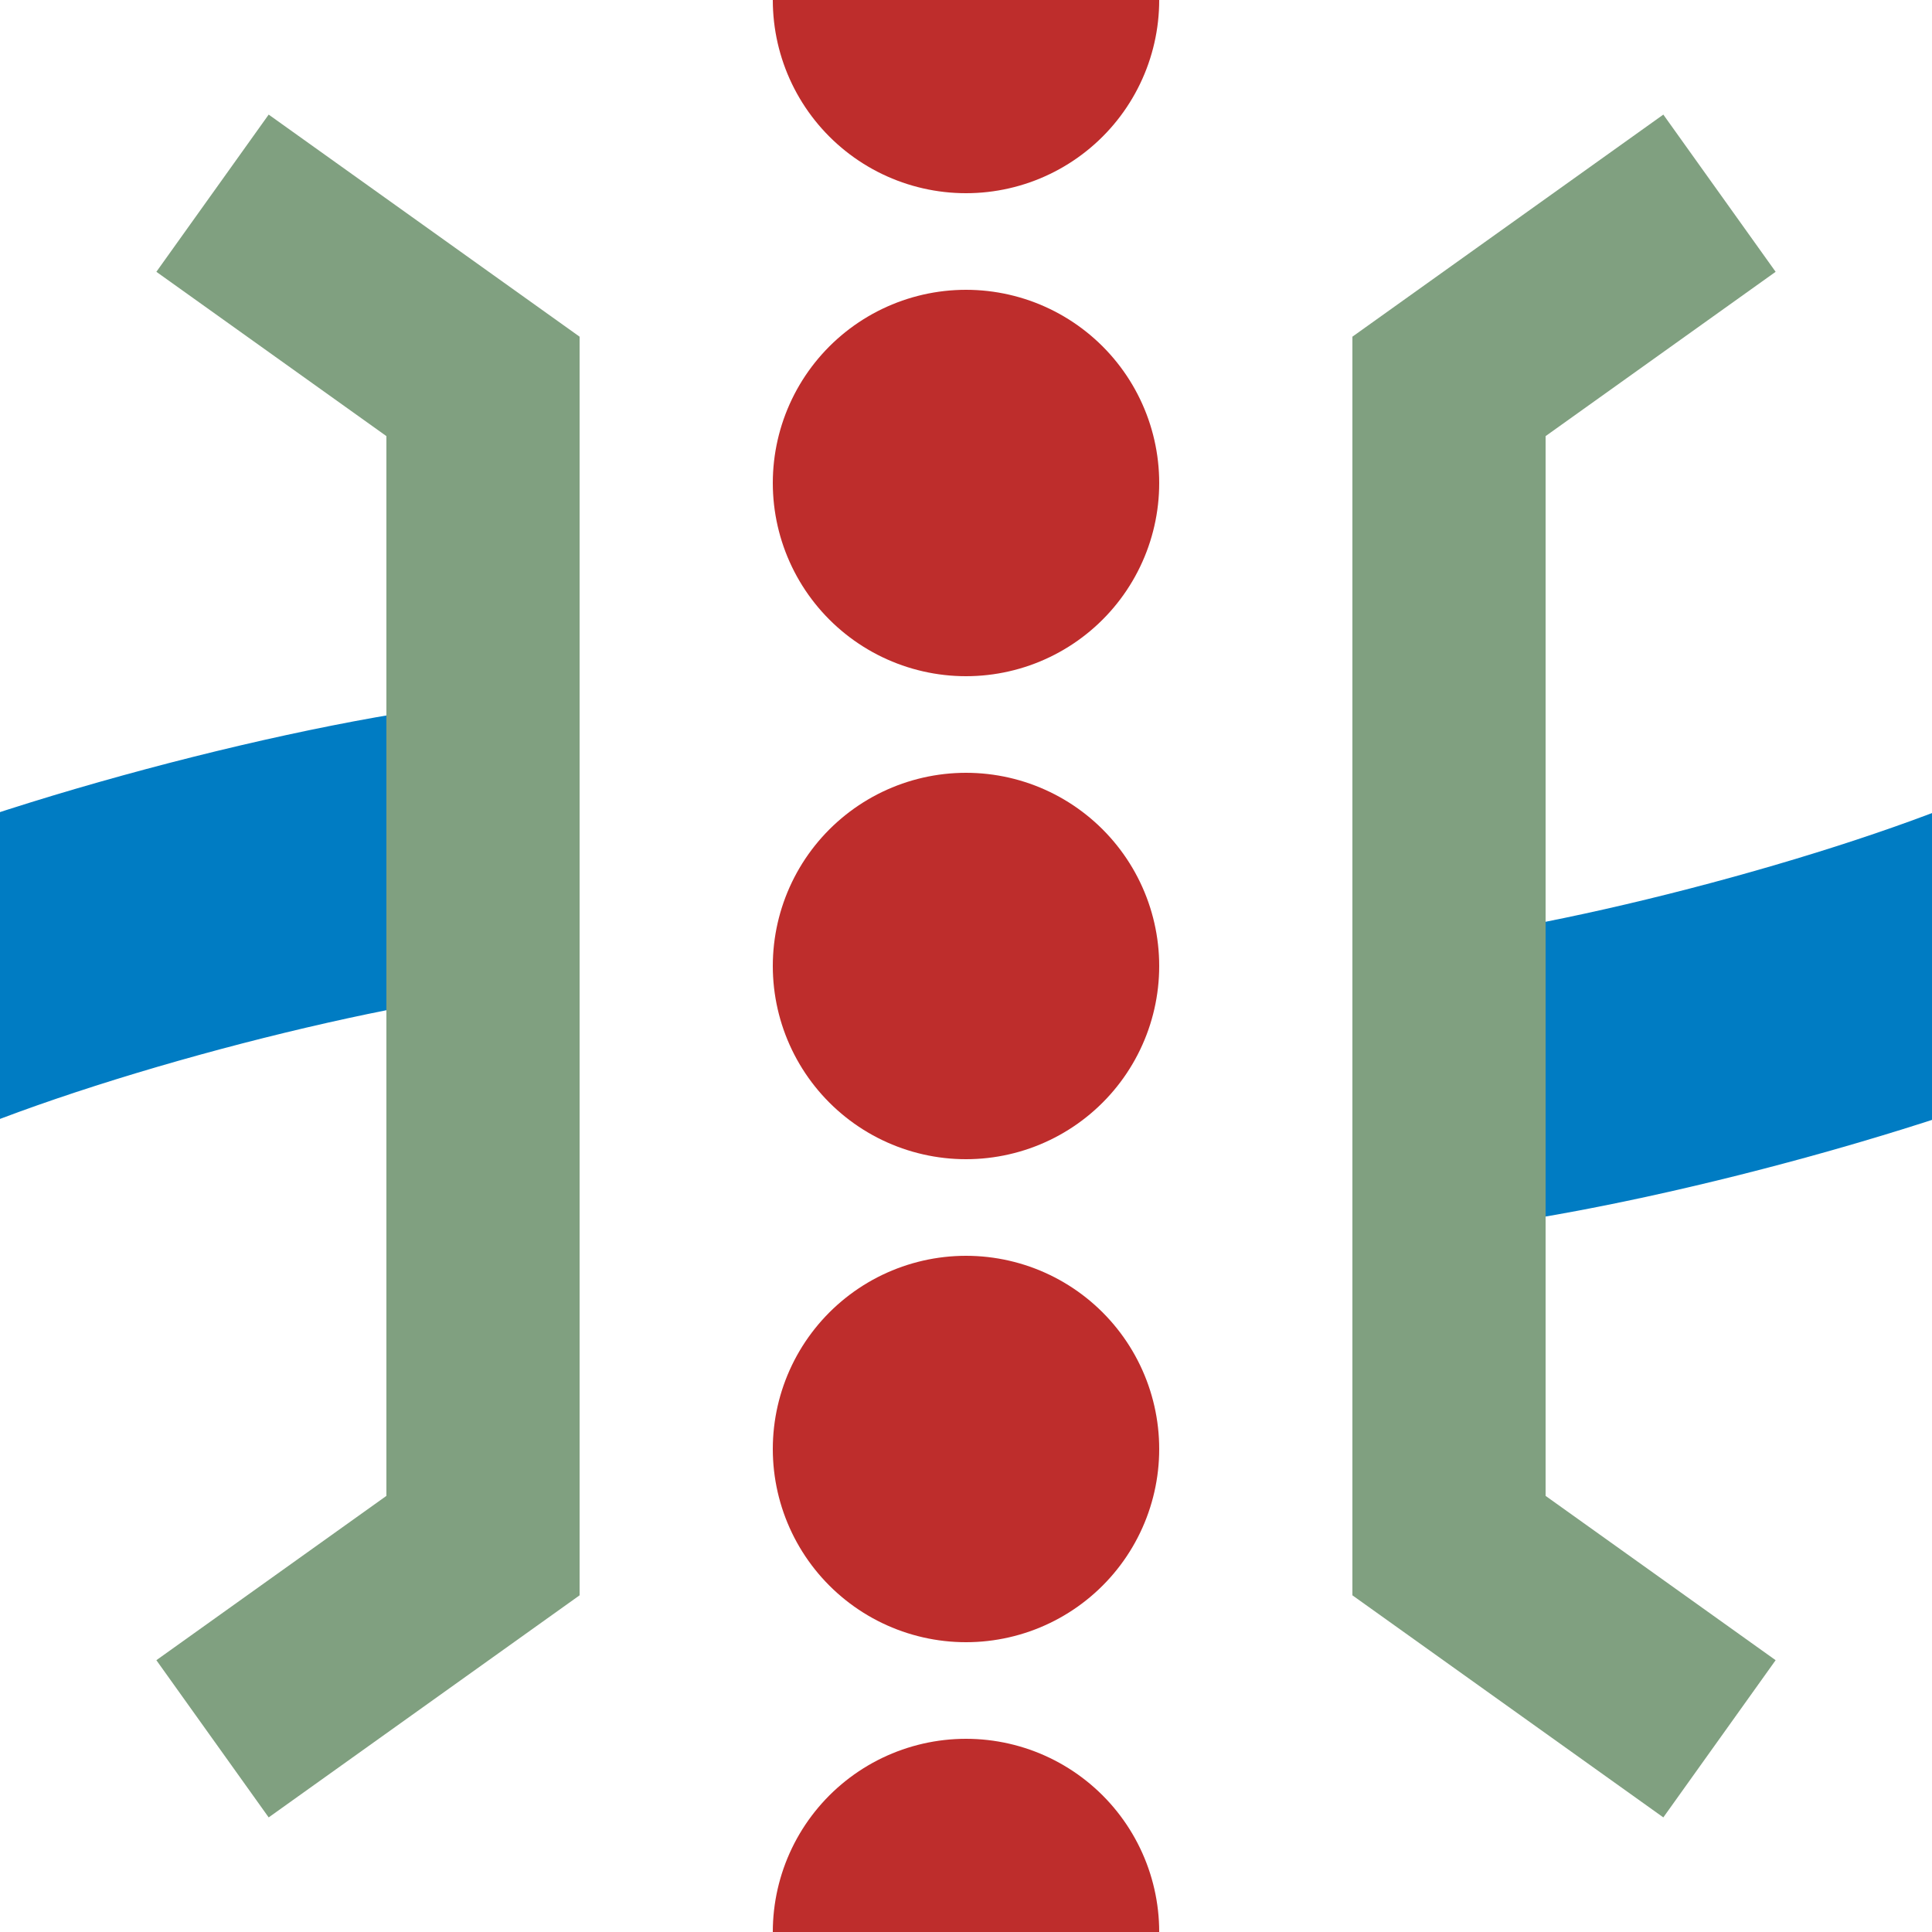 <?xml version="1.0" encoding="UTF-8"?>
<svg xmlns="http://www.w3.org/2000/svg" width="500" height="500">
 <title>LWBRÜCKE</title>
 <g fill="none">
  <path stroke="#007CC3" d="m -27,260 c 47,-20 127,-40 167,-42 l 220,64 c 40,-2 120,-22 167,-42" stroke-width="75" stroke-dasharray="150,275"/>
  <path stroke="#BE2D2C" d="M 250,0 V 501" stroke-width="100" stroke-linecap="round" stroke-dasharray="0,125" />
  <path stroke="#80A080" d="m 55,50 70,50 0,300 -70,50 m 390,-400 -70,50 0,300 70,50" stroke-width="50"/>
 </g>
</svg>